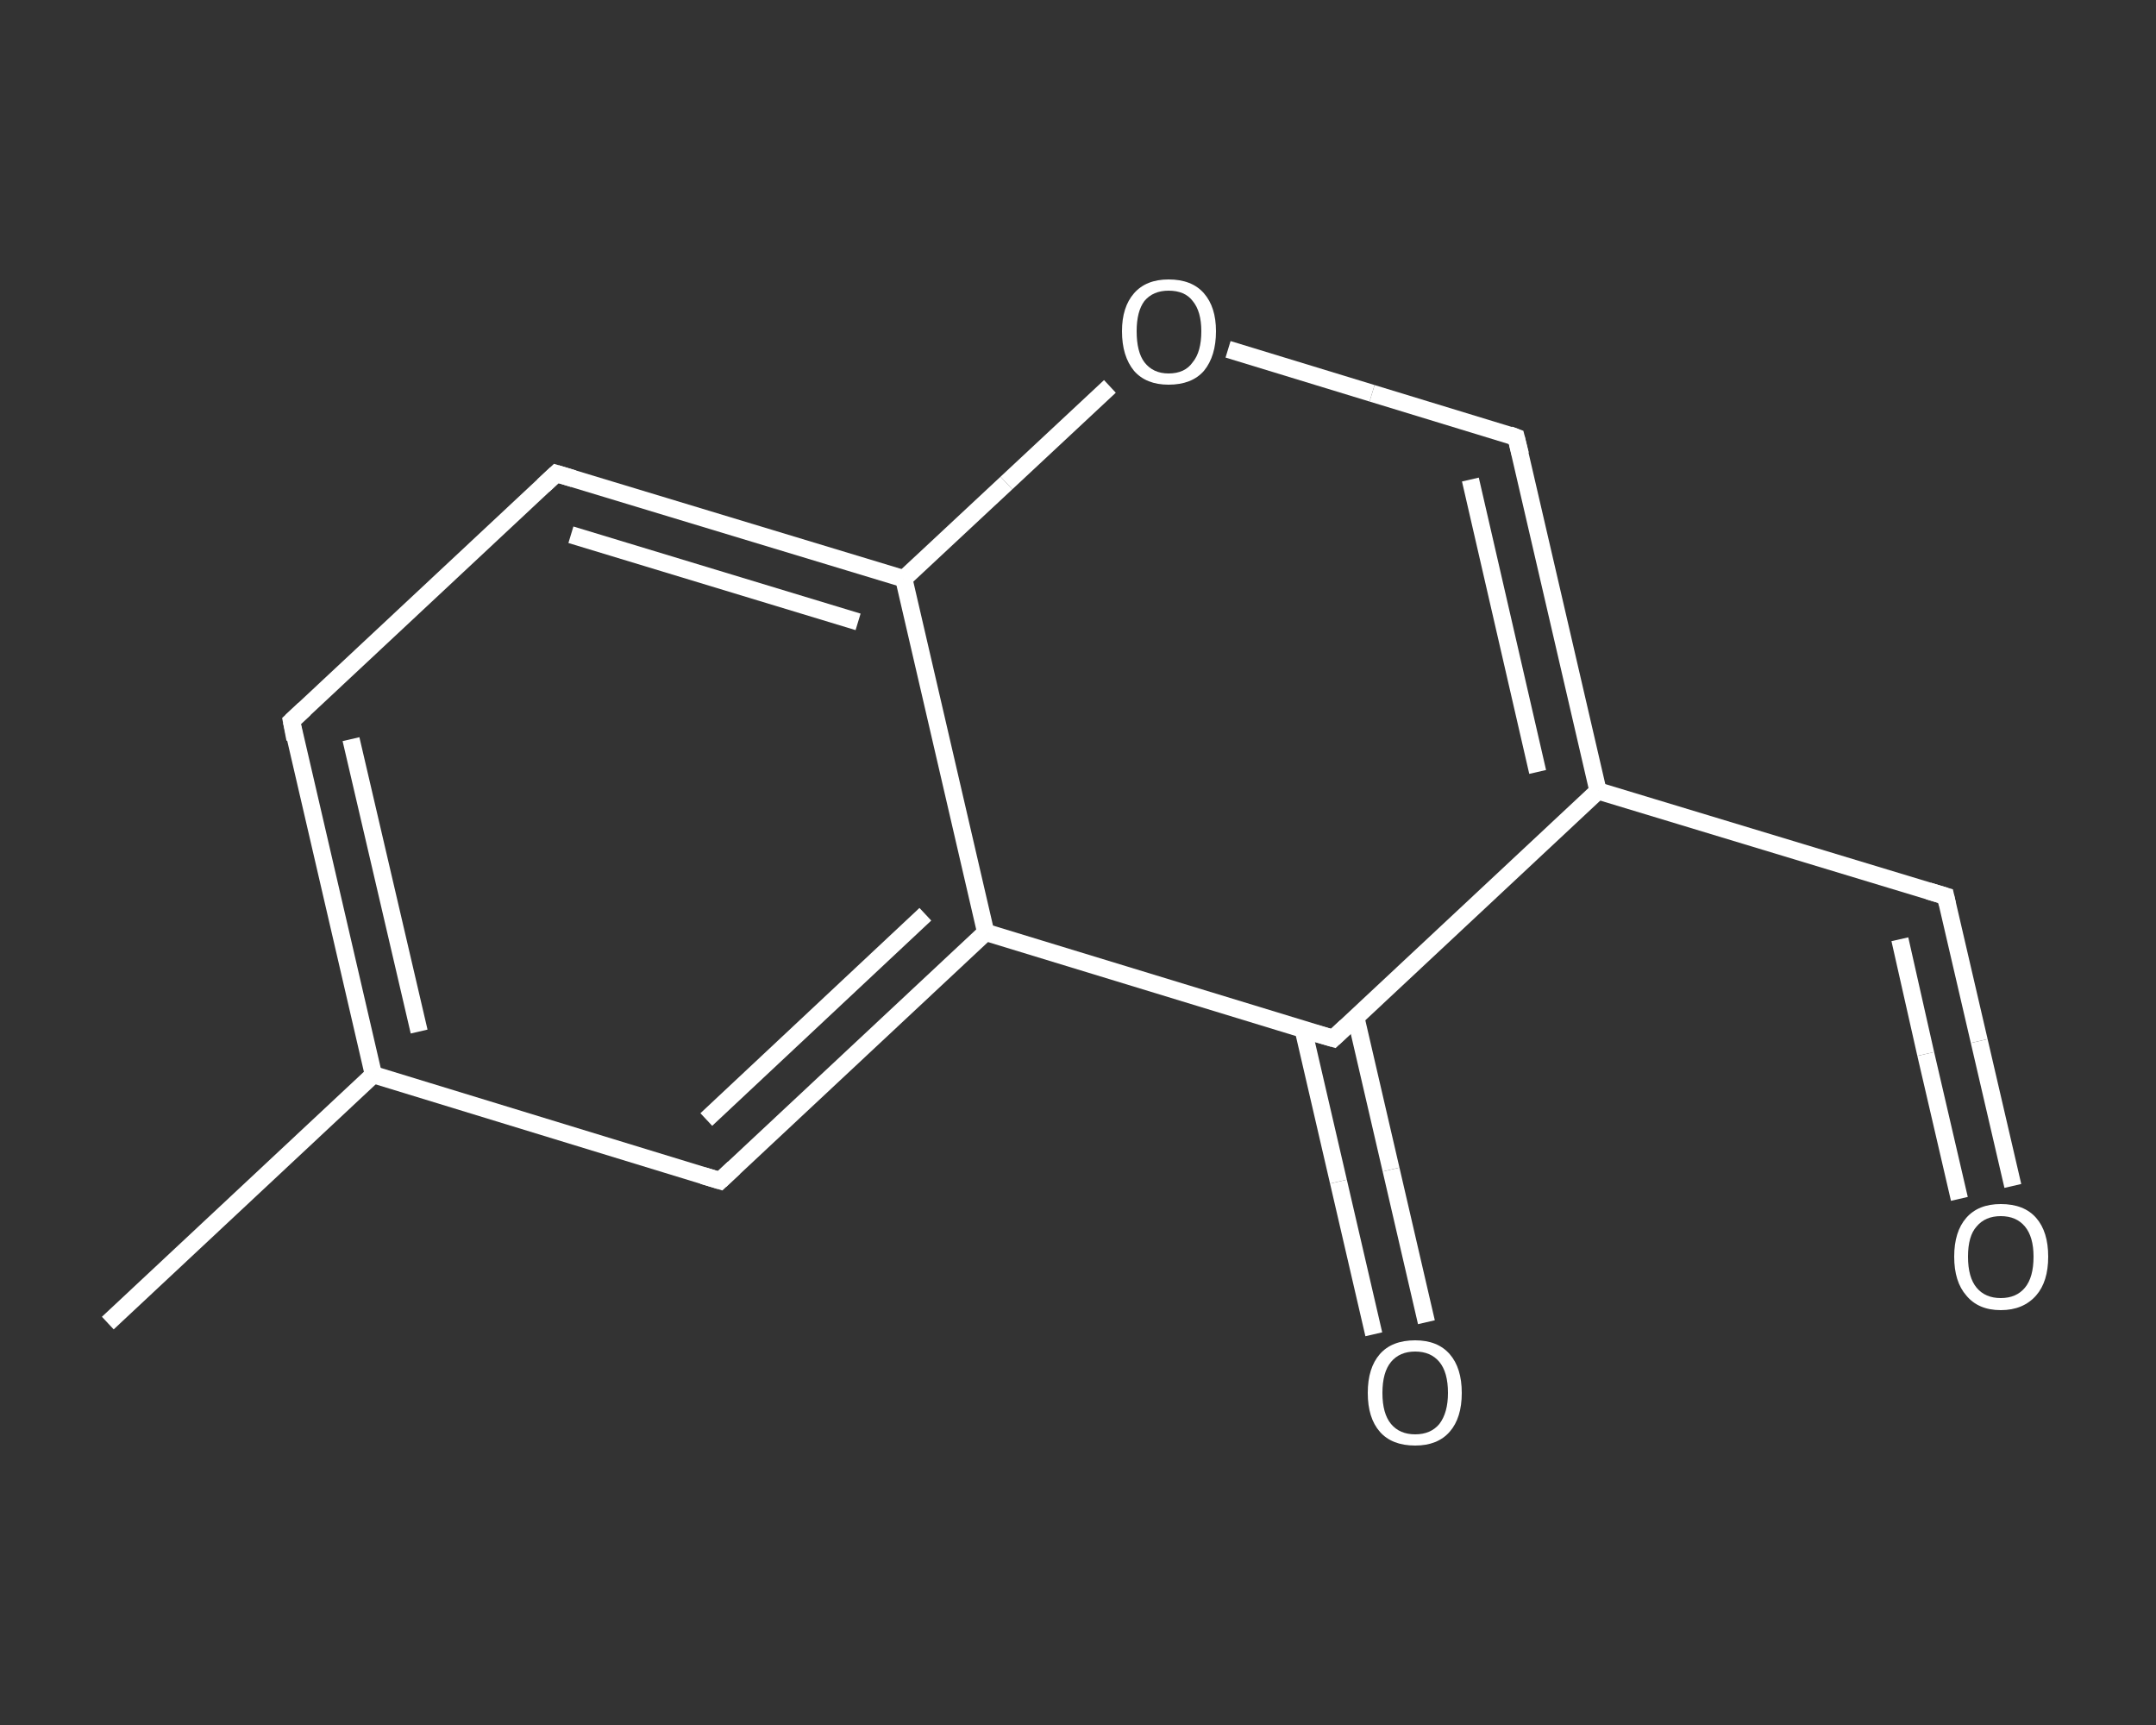 <?xml version='1.0' encoding='iso-8859-1'?>
<svg version='1.1' baseProfile='full'
              xmlns='http://www.w3.org/2000/svg'
                      xmlns:rdkit='http://www.rdkit.org/xml'
                      xmlns:xlink='http://www.w3.org/1999/xlink'
                  xml:space='preserve'
width='250px' height='200px' viewBox='0 0 250 200'>
<rect x="0" y="0" width="250" height="200" fill="#333333" stroke="none"/>
<!-- END OF HEADER -->
<rect style='opacity:1.0;fill:transparent;stroke:none' width='250.0' height='200.0' x='0.0' y='0.0'> </rect>
<path class='bond-0 atom-0 atom-1' d='M 12.5,153.4 L 43.3,124.6' style='fill:none;fill-rule:evenodd;stroke:#FFFFFF;stroke-width:2.0px;stroke-linecap:butt;stroke-linejoin:miter;stroke-opacity:1' />
<path class='bond-1 atom-1 atom-2' d='M 43.3,124.6 L 33.8,83.6' style='fill:none;fill-rule:evenodd;stroke:#FFFFFF;stroke-width:2.0px;stroke-linecap:butt;stroke-linejoin:miter;stroke-opacity:1' />
<path class='bond-1 atom-1 atom-2' d='M 48.6,119.6 L 40.7,85.7' style='fill:none;fill-rule:evenodd;stroke:#FFFFFF;stroke-width:2.0px;stroke-linecap:butt;stroke-linejoin:miter;stroke-opacity:1' />
<path class='bond-2 atom-2 atom-3' d='M 33.8,83.6 L 64.5,54.9' style='fill:none;fill-rule:evenodd;stroke:#FFFFFF;stroke-width:2.0px;stroke-linecap:butt;stroke-linejoin:miter;stroke-opacity:1' />
<path class='bond-3 atom-3 atom-4' d='M 64.5,54.9 L 104.8,67.1' style='fill:none;fill-rule:evenodd;stroke:#FFFFFF;stroke-width:2.0px;stroke-linecap:butt;stroke-linejoin:miter;stroke-opacity:1' />
<path class='bond-3 atom-3 atom-4' d='M 66.2,62.0 L 99.5,72.1' style='fill:none;fill-rule:evenodd;stroke:#FFFFFF;stroke-width:2.0px;stroke-linecap:butt;stroke-linejoin:miter;stroke-opacity:1' />
<path class='bond-4 atom-4 atom-5' d='M 104.8,67.1 L 116.7,56.0' style='fill:none;fill-rule:evenodd;stroke:#FFFFFF;stroke-width:2.0px;stroke-linecap:butt;stroke-linejoin:miter;stroke-opacity:1' />
<path class='bond-4 atom-4 atom-5' d='M 116.7,56.0 L 128.7,44.8' style='fill:none;fill-rule:evenodd;stroke:#FFFFFF;stroke-width:2.0px;stroke-linecap:butt;stroke-linejoin:miter;stroke-opacity:1' />
<path class='bond-5 atom-5 atom-6' d='M 142.4,40.5 L 159.1,45.6' style='fill:none;fill-rule:evenodd;stroke:#FFFFFF;stroke-width:2.0px;stroke-linecap:butt;stroke-linejoin:miter;stroke-opacity:1' />
<path class='bond-5 atom-5 atom-6' d='M 159.1,45.6 L 175.8,50.7' style='fill:none;fill-rule:evenodd;stroke:#FFFFFF;stroke-width:2.0px;stroke-linecap:butt;stroke-linejoin:miter;stroke-opacity:1' />
<path class='bond-6 atom-6 atom-7' d='M 175.8,50.7 L 185.3,91.7' style='fill:none;fill-rule:evenodd;stroke:#FFFFFF;stroke-width:2.0px;stroke-linecap:butt;stroke-linejoin:miter;stroke-opacity:1' />
<path class='bond-6 atom-6 atom-7' d='M 170.5,55.6 L 178.3,89.5' style='fill:none;fill-rule:evenodd;stroke:#FFFFFF;stroke-width:2.0px;stroke-linecap:butt;stroke-linejoin:miter;stroke-opacity:1' />
<path class='bond-7 atom-7 atom-8' d='M 185.3,91.7 L 225.6,103.9' style='fill:none;fill-rule:evenodd;stroke:#FFFFFF;stroke-width:2.0px;stroke-linecap:butt;stroke-linejoin:miter;stroke-opacity:1' />
<path class='bond-8 atom-8 atom-9' d='M 225.6,103.9 L 229.5,120.7' style='fill:none;fill-rule:evenodd;stroke:#FFFFFF;stroke-width:2.0px;stroke-linecap:butt;stroke-linejoin:miter;stroke-opacity:1' />
<path class='bond-8 atom-8 atom-9' d='M 229.5,120.7 L 233.4,137.5' style='fill:none;fill-rule:evenodd;stroke:#FFFFFF;stroke-width:2.0px;stroke-linecap:butt;stroke-linejoin:miter;stroke-opacity:1' />
<path class='bond-8 atom-8 atom-9' d='M 220.3,108.9 L 223.3,122.2' style='fill:none;fill-rule:evenodd;stroke:#FFFFFF;stroke-width:2.0px;stroke-linecap:butt;stroke-linejoin:miter;stroke-opacity:1' />
<path class='bond-8 atom-8 atom-9' d='M 223.3,122.2 L 227.2,139.0' style='fill:none;fill-rule:evenodd;stroke:#FFFFFF;stroke-width:2.0px;stroke-linecap:butt;stroke-linejoin:miter;stroke-opacity:1' />
<path class='bond-9 atom-7 atom-10' d='M 185.3,91.7 L 154.6,120.4' style='fill:none;fill-rule:evenodd;stroke:#FFFFFF;stroke-width:2.0px;stroke-linecap:butt;stroke-linejoin:miter;stroke-opacity:1' />
<path class='bond-10 atom-10 atom-11' d='M 151.1,119.3 L 155.2,137.0' style='fill:none;fill-rule:evenodd;stroke:#FFFFFF;stroke-width:2.0px;stroke-linecap:butt;stroke-linejoin:miter;stroke-opacity:1' />
<path class='bond-10 atom-10 atom-11' d='M 155.2,137.0 L 159.3,154.7' style='fill:none;fill-rule:evenodd;stroke:#FFFFFF;stroke-width:2.0px;stroke-linecap:butt;stroke-linejoin:miter;stroke-opacity:1' />
<path class='bond-10 atom-10 atom-11' d='M 157.2,117.9 L 161.3,135.6' style='fill:none;fill-rule:evenodd;stroke:#FFFFFF;stroke-width:2.0px;stroke-linecap:butt;stroke-linejoin:miter;stroke-opacity:1' />
<path class='bond-10 atom-10 atom-11' d='M 161.3,135.6 L 165.4,153.3' style='fill:none;fill-rule:evenodd;stroke:#FFFFFF;stroke-width:2.0px;stroke-linecap:butt;stroke-linejoin:miter;stroke-opacity:1' />
<path class='bond-11 atom-10 atom-12' d='M 154.6,120.4 L 114.3,108.1' style='fill:none;fill-rule:evenodd;stroke:#FFFFFF;stroke-width:2.0px;stroke-linecap:butt;stroke-linejoin:miter;stroke-opacity:1' />
<path class='bond-12 atom-12 atom-13' d='M 114.3,108.1 L 83.5,136.9' style='fill:none;fill-rule:evenodd;stroke:#FFFFFF;stroke-width:2.0px;stroke-linecap:butt;stroke-linejoin:miter;stroke-opacity:1' />
<path class='bond-12 atom-12 atom-13' d='M 107.3,106.0 L 81.9,129.8' style='fill:none;fill-rule:evenodd;stroke:#FFFFFF;stroke-width:2.0px;stroke-linecap:butt;stroke-linejoin:miter;stroke-opacity:1' />
<path class='bond-13 atom-13 atom-1' d='M 83.5,136.9 L 43.3,124.6' style='fill:none;fill-rule:evenodd;stroke:#FFFFFF;stroke-width:2.0px;stroke-linecap:butt;stroke-linejoin:miter;stroke-opacity:1' />
<path class='bond-14 atom-12 atom-4' d='M 114.3,108.1 L 104.8,67.1' style='fill:none;fill-rule:evenodd;stroke:#FFFFFF;stroke-width:2.0px;stroke-linecap:butt;stroke-linejoin:miter;stroke-opacity:1' />
<path d='M 34.2,85.7 L 33.8,83.6 L 35.3,82.2' style='fill:none;stroke:#FFFFFF;stroke-width:2.0px;stroke-linecap:butt;stroke-linejoin:miter;stroke-opacity:1;' />
<path d='M 63.0,56.3 L 64.5,54.9 L 66.5,55.5' style='fill:none;stroke:#FFFFFF;stroke-width:2.0px;stroke-linecap:butt;stroke-linejoin:miter;stroke-opacity:1;' />
<path d='M 175.0,50.4 L 175.8,50.7 L 176.3,52.7' style='fill:none;stroke:#FFFFFF;stroke-width:2.0px;stroke-linecap:butt;stroke-linejoin:miter;stroke-opacity:1;' />
<path d='M 223.6,103.3 L 225.6,103.9 L 225.8,104.8' style='fill:none;stroke:#FFFFFF;stroke-width:2.0px;stroke-linecap:butt;stroke-linejoin:miter;stroke-opacity:1;' />
<path d='M 156.1,119.0 L 154.6,120.4 L 152.5,119.8' style='fill:none;stroke:#FFFFFF;stroke-width:2.0px;stroke-linecap:butt;stroke-linejoin:miter;stroke-opacity:1;' />
<path d='M 85.1,135.4 L 83.5,136.9 L 81.5,136.3' style='fill:none;stroke:#FFFFFF;stroke-width:2.0px;stroke-linecap:butt;stroke-linejoin:miter;stroke-opacity:1;' />
<path class='atom-5' d='M 130.1 38.4
Q 130.1 35.6, 131.5 34.0
Q 132.9 32.4, 135.5 32.4
Q 138.2 32.4, 139.6 34.0
Q 141.0 35.6, 141.0 38.4
Q 141.0 41.3, 139.6 43.0
Q 138.2 44.6, 135.5 44.6
Q 132.9 44.6, 131.5 43.0
Q 130.1 41.3, 130.1 38.4
M 135.5 43.3
Q 137.4 43.3, 138.3 42.0
Q 139.3 40.8, 139.3 38.4
Q 139.3 36.1, 138.3 34.9
Q 137.4 33.7, 135.5 33.7
Q 133.7 33.7, 132.7 34.9
Q 131.8 36.1, 131.8 38.4
Q 131.8 40.8, 132.7 42.0
Q 133.7 43.3, 135.5 43.3
' fill='#FFFFFF'/>
<path class='atom-9' d='M 226.6 145.7
Q 226.6 142.8, 228.0 141.2
Q 229.4 139.6, 232.0 139.6
Q 234.7 139.6, 236.1 141.2
Q 237.5 142.8, 237.5 145.7
Q 237.5 148.6, 236.1 150.2
Q 234.6 151.9, 232.0 151.9
Q 229.4 151.9, 228.0 150.2
Q 226.6 148.6, 226.6 145.7
M 232.0 150.5
Q 233.8 150.5, 234.8 149.3
Q 235.8 148.1, 235.8 145.7
Q 235.8 143.4, 234.8 142.2
Q 233.8 141.0, 232.0 141.0
Q 230.2 141.0, 229.2 142.2
Q 228.2 143.3, 228.2 145.7
Q 228.2 148.1, 229.2 149.3
Q 230.2 150.5, 232.0 150.5
' fill='#FFFFFF'/>
<path class='atom-11' d='M 158.6 161.5
Q 158.6 158.6, 160.0 157.0
Q 161.4 155.4, 164.1 155.4
Q 166.7 155.4, 168.1 157.0
Q 169.5 158.6, 169.5 161.5
Q 169.5 164.4, 168.1 166.0
Q 166.7 167.6, 164.1 167.6
Q 161.4 167.6, 160.0 166.0
Q 158.6 164.4, 158.6 161.5
M 164.1 166.3
Q 165.9 166.3, 166.9 165.1
Q 167.9 163.8, 167.9 161.5
Q 167.9 159.1, 166.9 157.9
Q 165.9 156.7, 164.1 156.7
Q 162.3 156.7, 161.3 157.9
Q 160.3 159.1, 160.3 161.5
Q 160.3 163.9, 161.3 165.1
Q 162.3 166.3, 164.1 166.3
' fill='#FFFFFF'/>
</svg>
